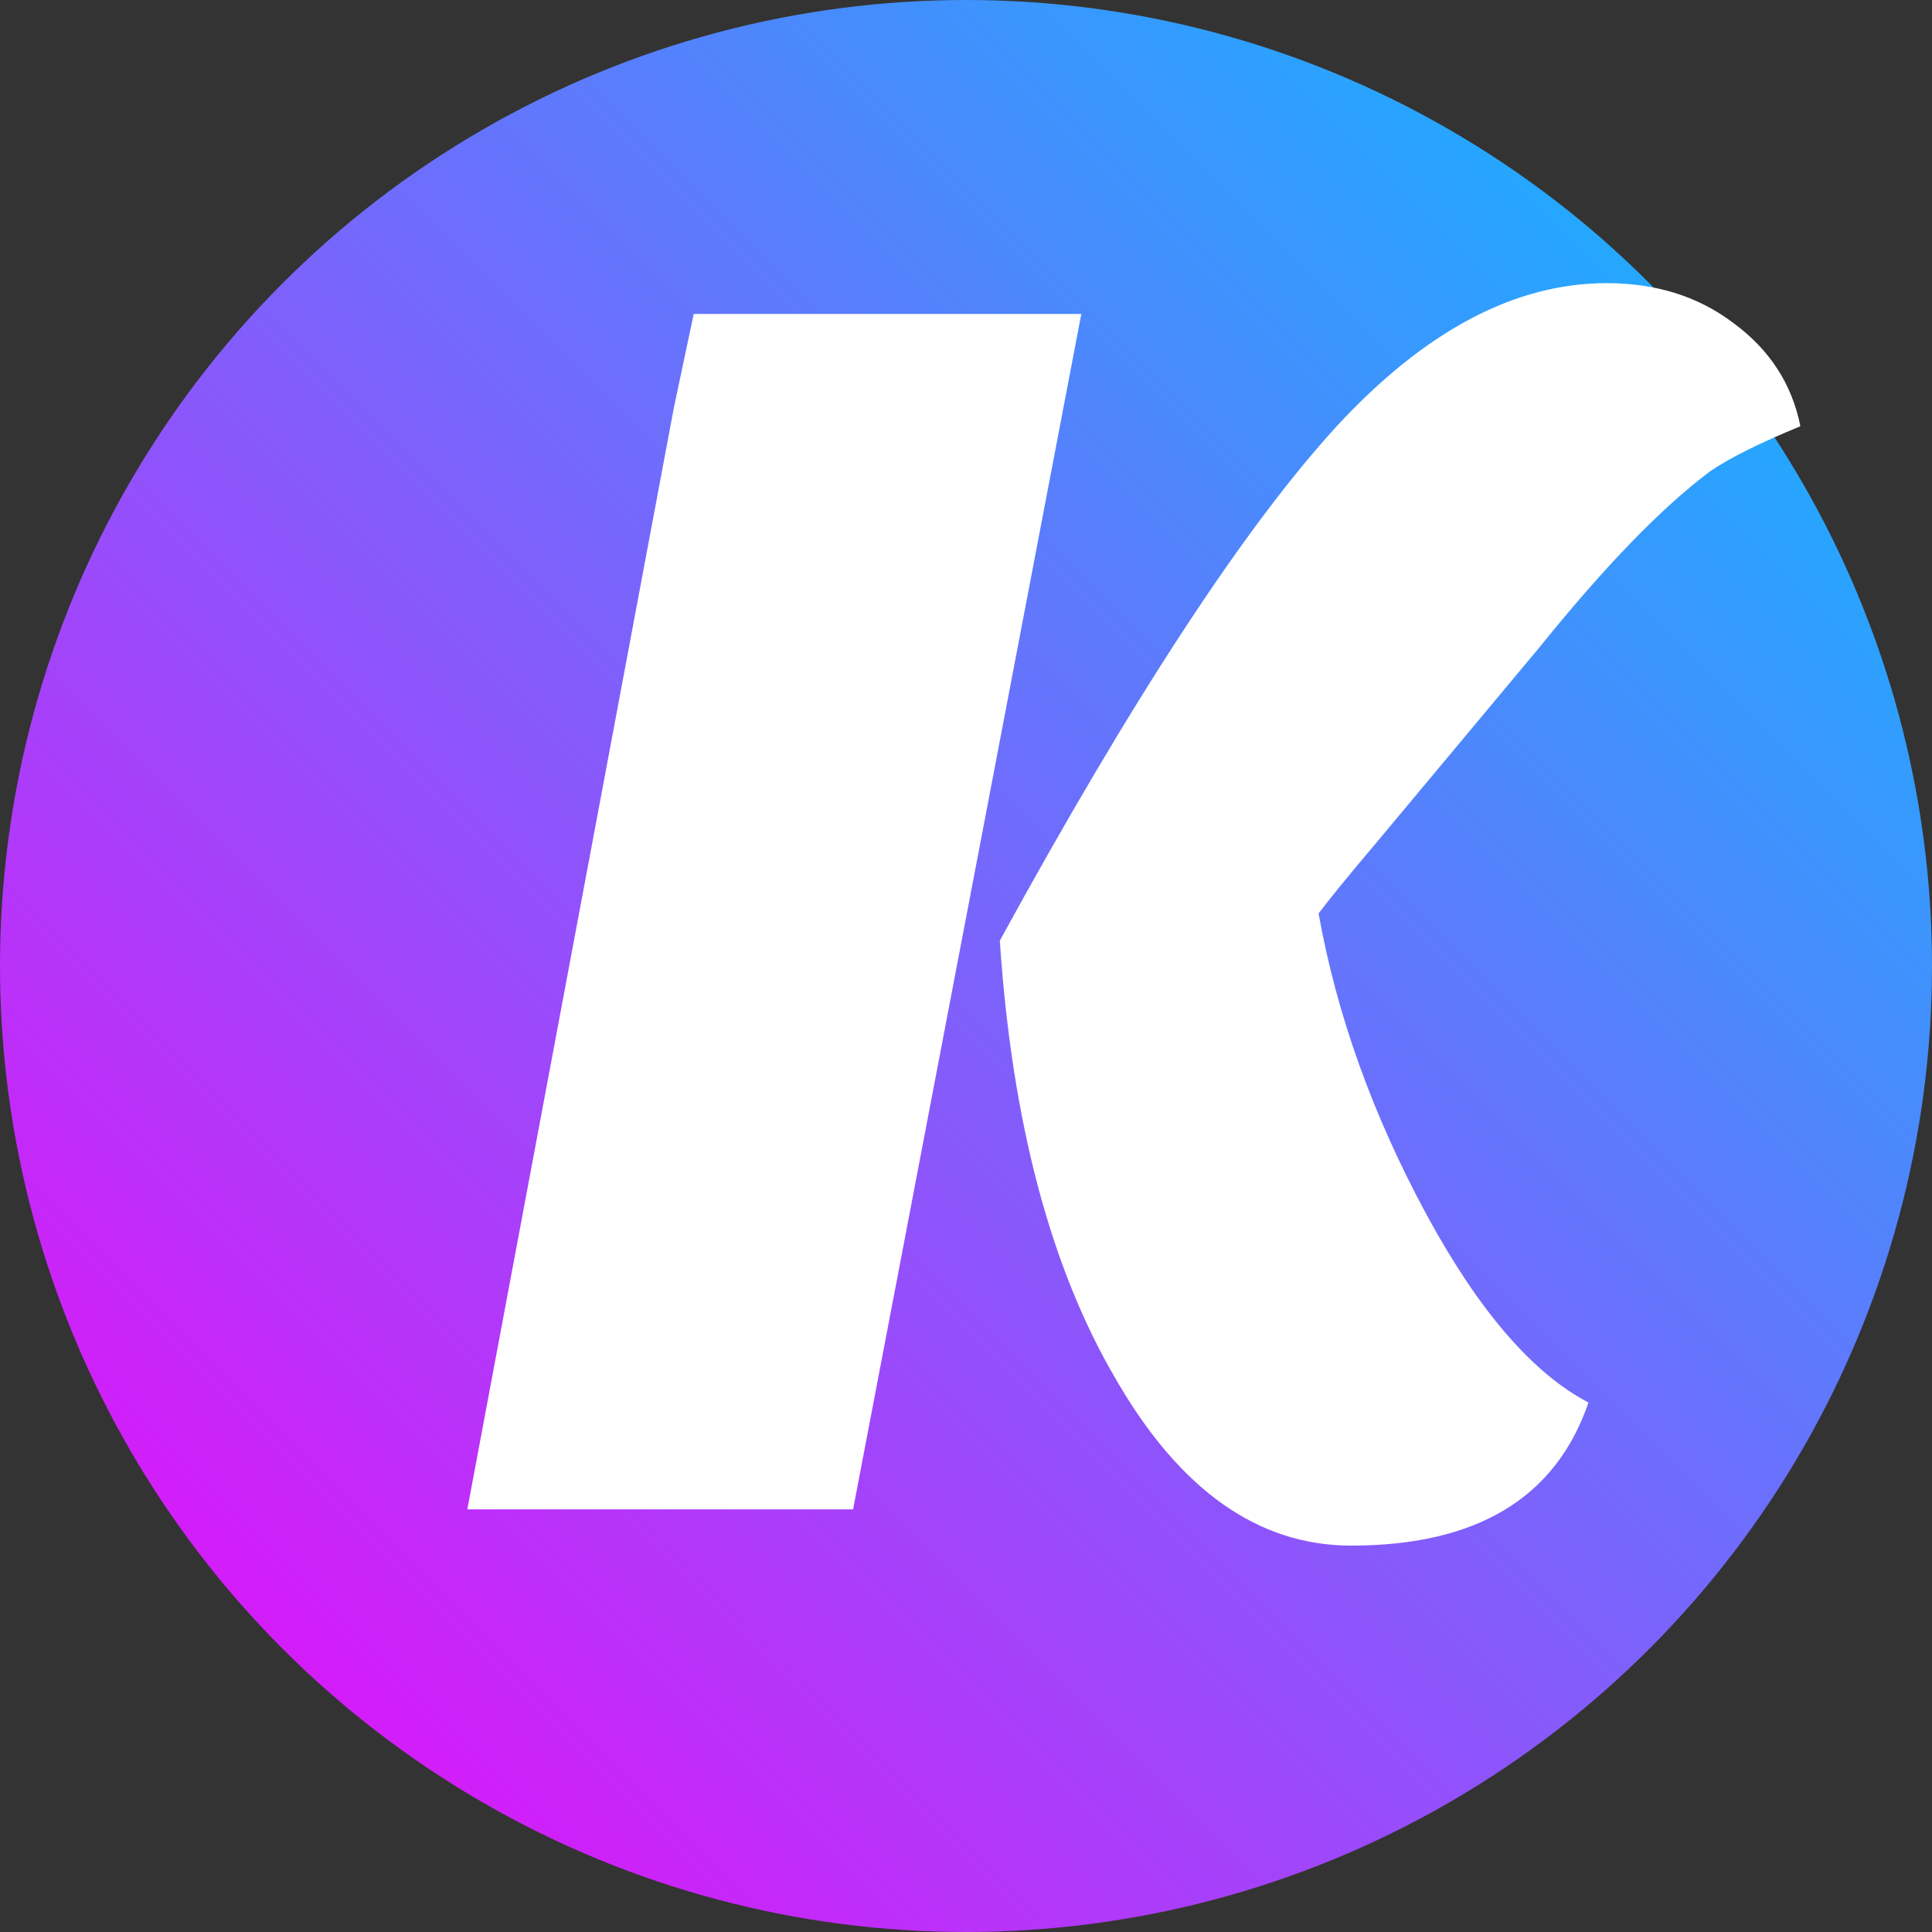 <svg width="180" height="180" viewBox="0 0 180 180" fill="none" xmlns="http://www.w3.org/2000/svg">
<rect x="0" y="0" width="180" height="180" fill="#333333" stroke="none"/>
<g clip-path="url(#clip0_1_5)">
<circle cx="90" cy="90" r="90" fill="url(#paint0_linear_1_5)"/>
<path d="M43.538 140.625L62.775 38.025L64.631 29.25H100.744L79.481 140.625H43.538ZM147.994 130.669C144.956 139.556 137.587 144 125.887 144C117.225 144 109.912 138.825 103.95 128.475C97.875 118.125 94.275 104.513 93.15 87.638C105.525 65.025 115.987 49.05 124.537 39.712C132.75 30.825 141.131 26.381 149.681 26.381C154.294 26.381 158.231 27.619 161.494 30.094C164.869 32.569 166.95 35.775 167.737 39.712C163.912 41.288 161.1 42.694 159.3 43.931C154.8 47.306 149.512 52.763 143.437 60.3L128.081 78.694C125.606 81.619 123.862 83.756 122.85 85.106C124.537 94.556 127.912 103.95 132.975 113.287C137.812 122.175 142.819 127.969 147.994 130.669Z" fill="white"/>
</g>
<defs>
<linearGradient id="paint0_linear_1_5" x1="180" y1="0" x2="0" y2="180" gradientUnits="userSpaceOnUse">
<stop stop-color="#00C4FF"/>
<stop offset="1" stop-color="#F800F8"/>
</linearGradient>
<clipPath id="clip0_1_5">
<rect width="180" height="180" fill="white"/>
</clipPath>
</defs>
</svg>
